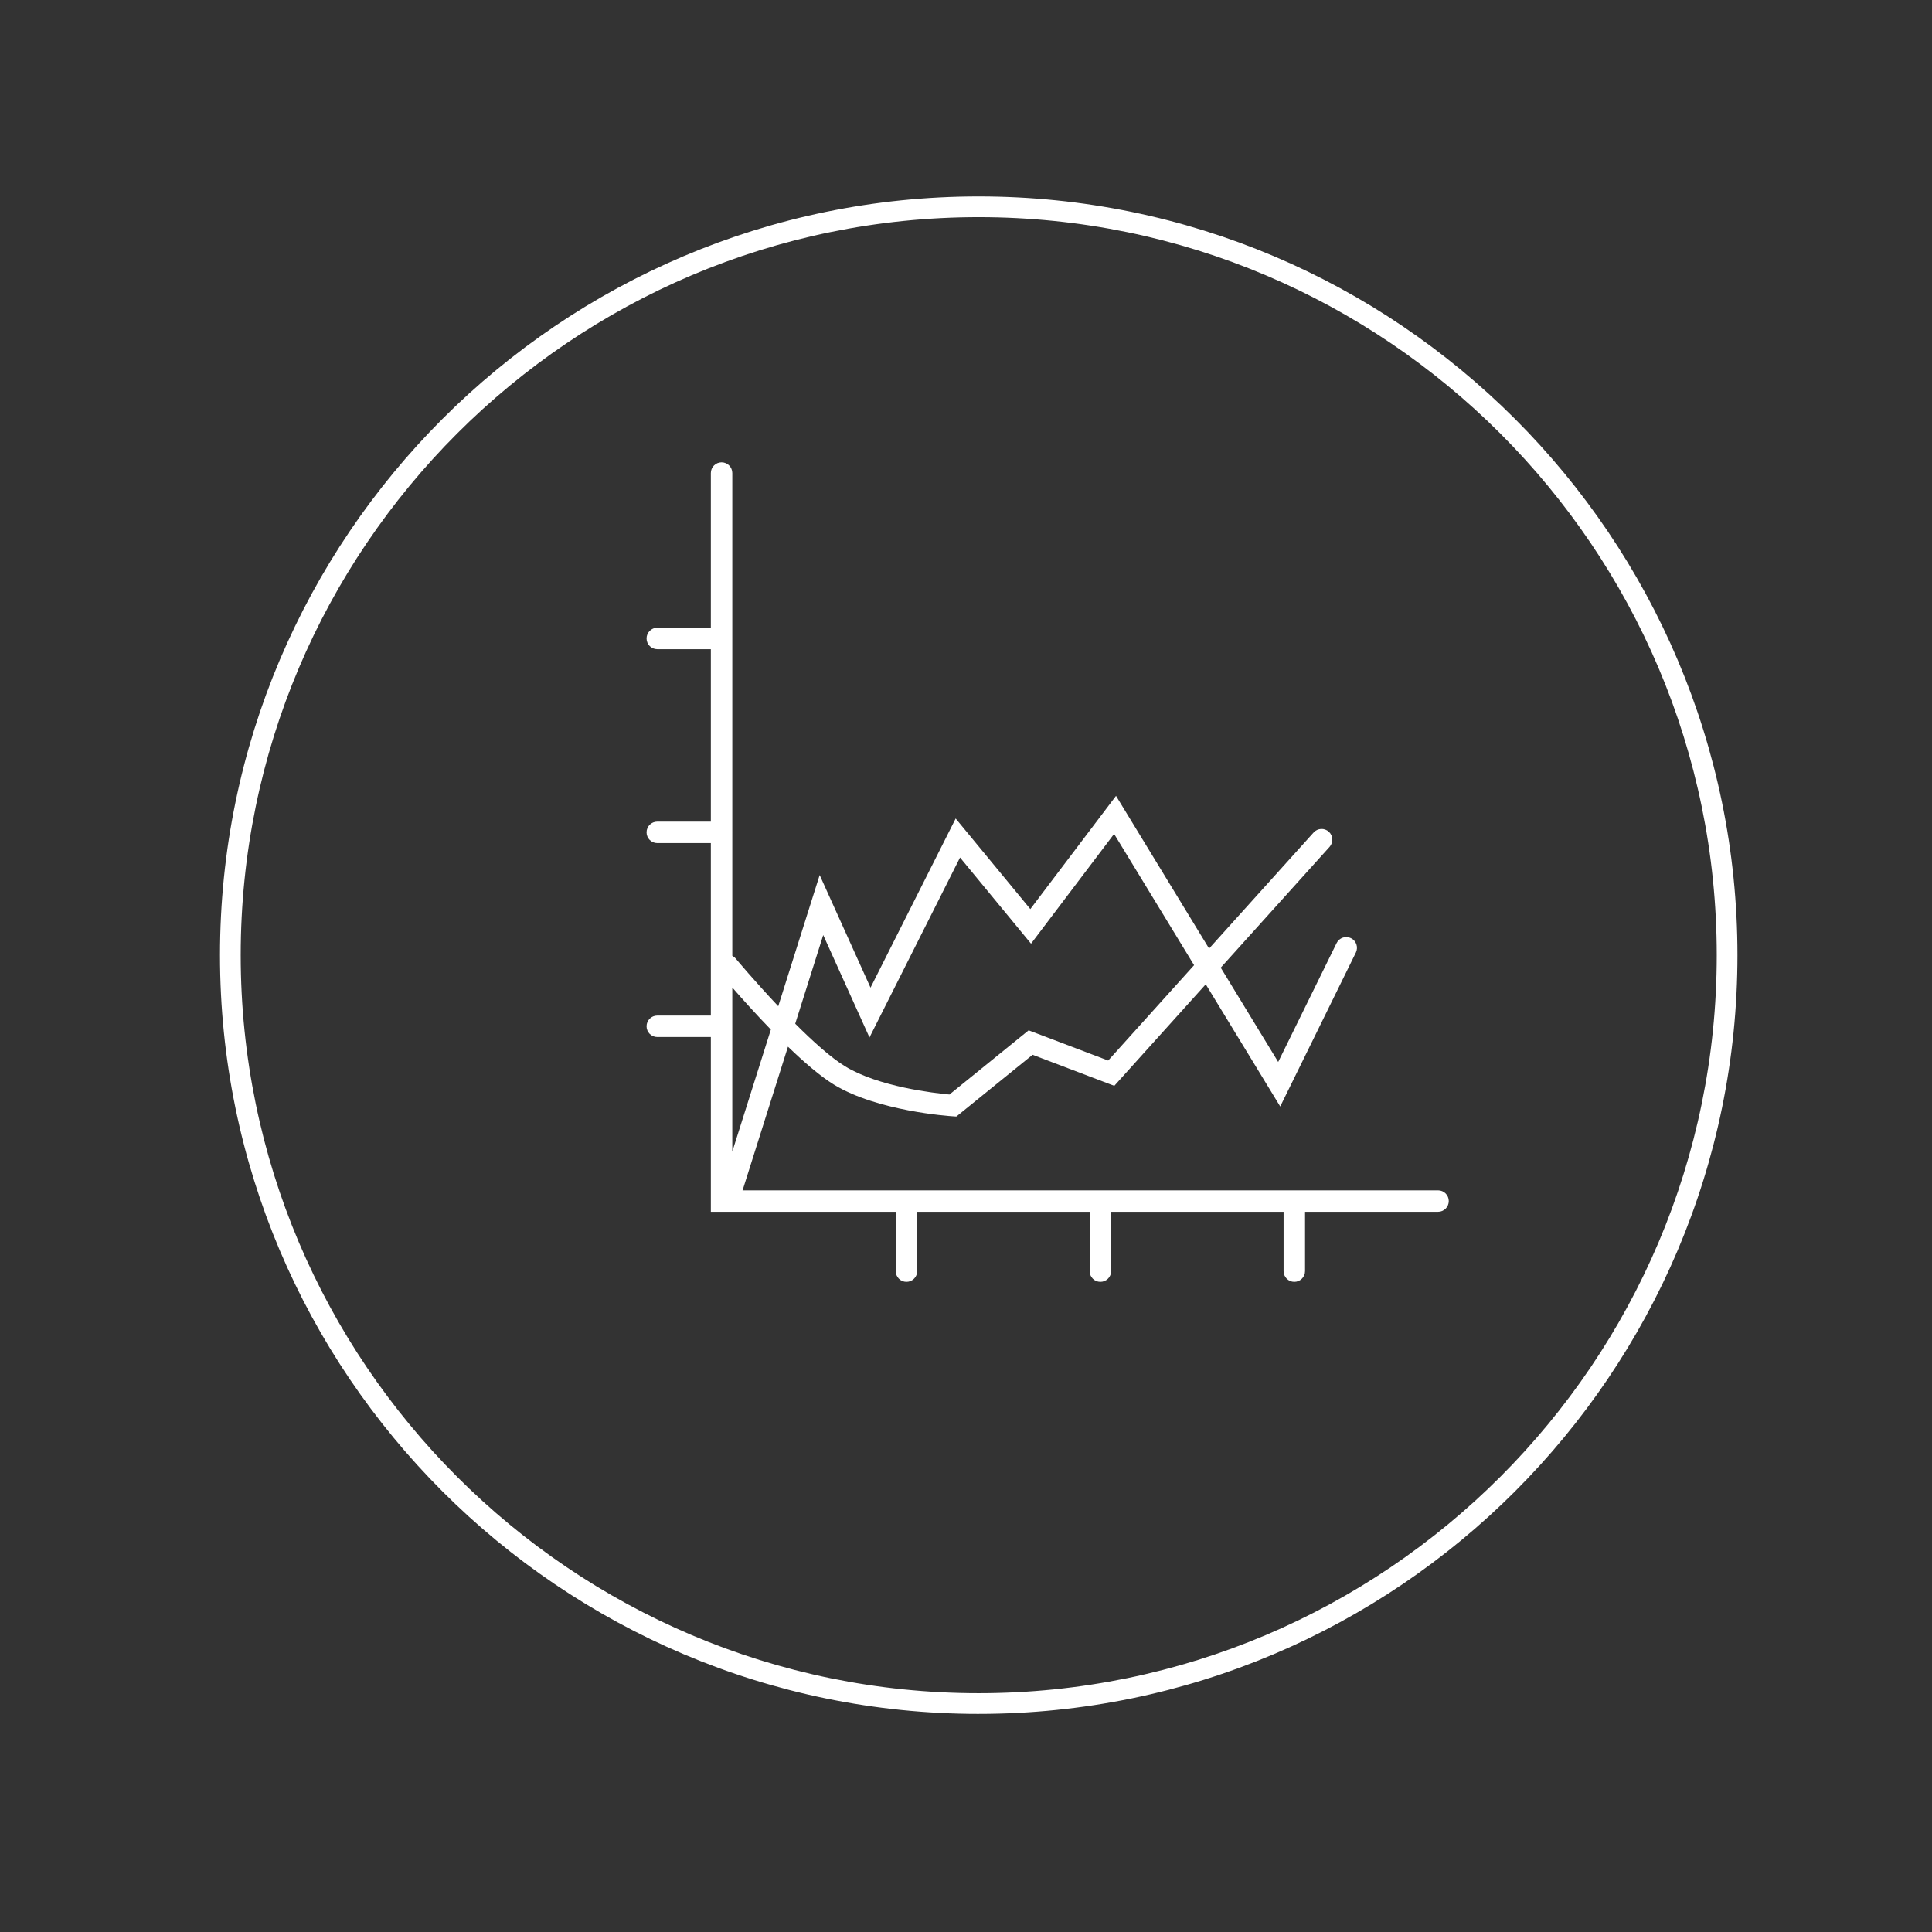 <?xml version="1.0" encoding="UTF-8"?>
<svg id="Ebene_1" data-name="Ebene 1" xmlns="http://www.w3.org/2000/svg" version="1.1" viewBox="0 0 150 150">
  <rect x="0" y="0" width="150" height="150" fill="#333333" stroke="none"/>
  <defs>
    <style>
      .cls-1 {
        fill: #fff;
        stroke-width: 0px;
      }
    </style>
  </defs>
  <path class="cls-1" d="M111.649,92.419h-54.001c.004-.01.011-.017.014-.027l3.516-11.129c1.245,1.203,2.514,2.301,3.573,2.948,3.367,2.058,8.94,2.439,9.176,2.454l.325.022,5.917-4.795,6.344,2.411,7.101-7.882,5.781,9.486,5.874-11.951c.203-.413.033-.912-.38-1.115-.411-.203-.912-.033-1.115.38l-4.536,9.228-4.461-7.32,8.45-9.378c.308-.342.28-.869-.061-1.177-.341-.307-.869-.28-1.177.062l-8.117,9.009-7.225-11.855-6.653,8.791-5.796-7.032-6.611,13.132-3.948-8.741-3.216,10.182c-1.821-1.929-3.275-3.668-3.303-3.701-.075-.091-.166-.16-.264-.21v-9.581c0-.001.001-.002.001-.003s-.001-.002-.001-.003v-15.05c0-.001.001-.002.001-.003s-.001-.002-.001-.003v-12.839c0-.46-.373-.833-.833-.833s-.833.373-.833.833v12.008h-4.158c-.46,0-.833.373-.833.833s.373.833.833.833h4.158v13.389h-4.158c-.46,0-.833.373-.833.833s.373.833.833.833h4.158v13.39h-4.158c-.46,0-.833.373-.833.833s.373.833.833.833h4.158v13.57h14.355v4.606c0,.46.373.833.833.833s.833-.373.833-.833v-4.606h13.39v4.606c0,.46.373.833.833.833s.833-.373.833-.833v-4.606h13.39v4.606c0,.46.373.833.833.833s.833-.373.833-.833v-4.606h10.326c.46,0,.833-.373.833-.833s-.373-.833-.833-.833v-0ZM63.915,72.597l3.591,7.951,7.031-13.97,5.512,6.689,6.449-8.521,6.21,10.19-6.67,7.403-6.175-2.345-6.148,4.983c-1.2-.11-5.503-.602-8.096-2.186-1.113-.68-2.525-1.957-3.878-3.311,0,0,2.174-6.882,2.174-6.882ZM59.849,79.936l-2.994,9.477v-9.728c0-.001.001-.002.001-.003s-.001-.002-.001-.003v-3.008c.74.848,1.813,2.046,2.994,3.264Z"/>
  <path class="cls-1" d="M75.987,133.067c-32.482,0-58.907-26.427-58.907-58.908S43.505,15.251,75.987,15.251s58.908,26.425,58.908,58.907-26.427,58.908-58.908,58.908ZM75.987,16.859c-31.594,0-57.299,25.705-57.299,57.299,0,31.596,25.705,57.301,57.299,57.301,31.596,0,57.301-25.705,57.301-57.301,0-31.594-25.705-57.299-57.301-57.299Z"/>
</svg>